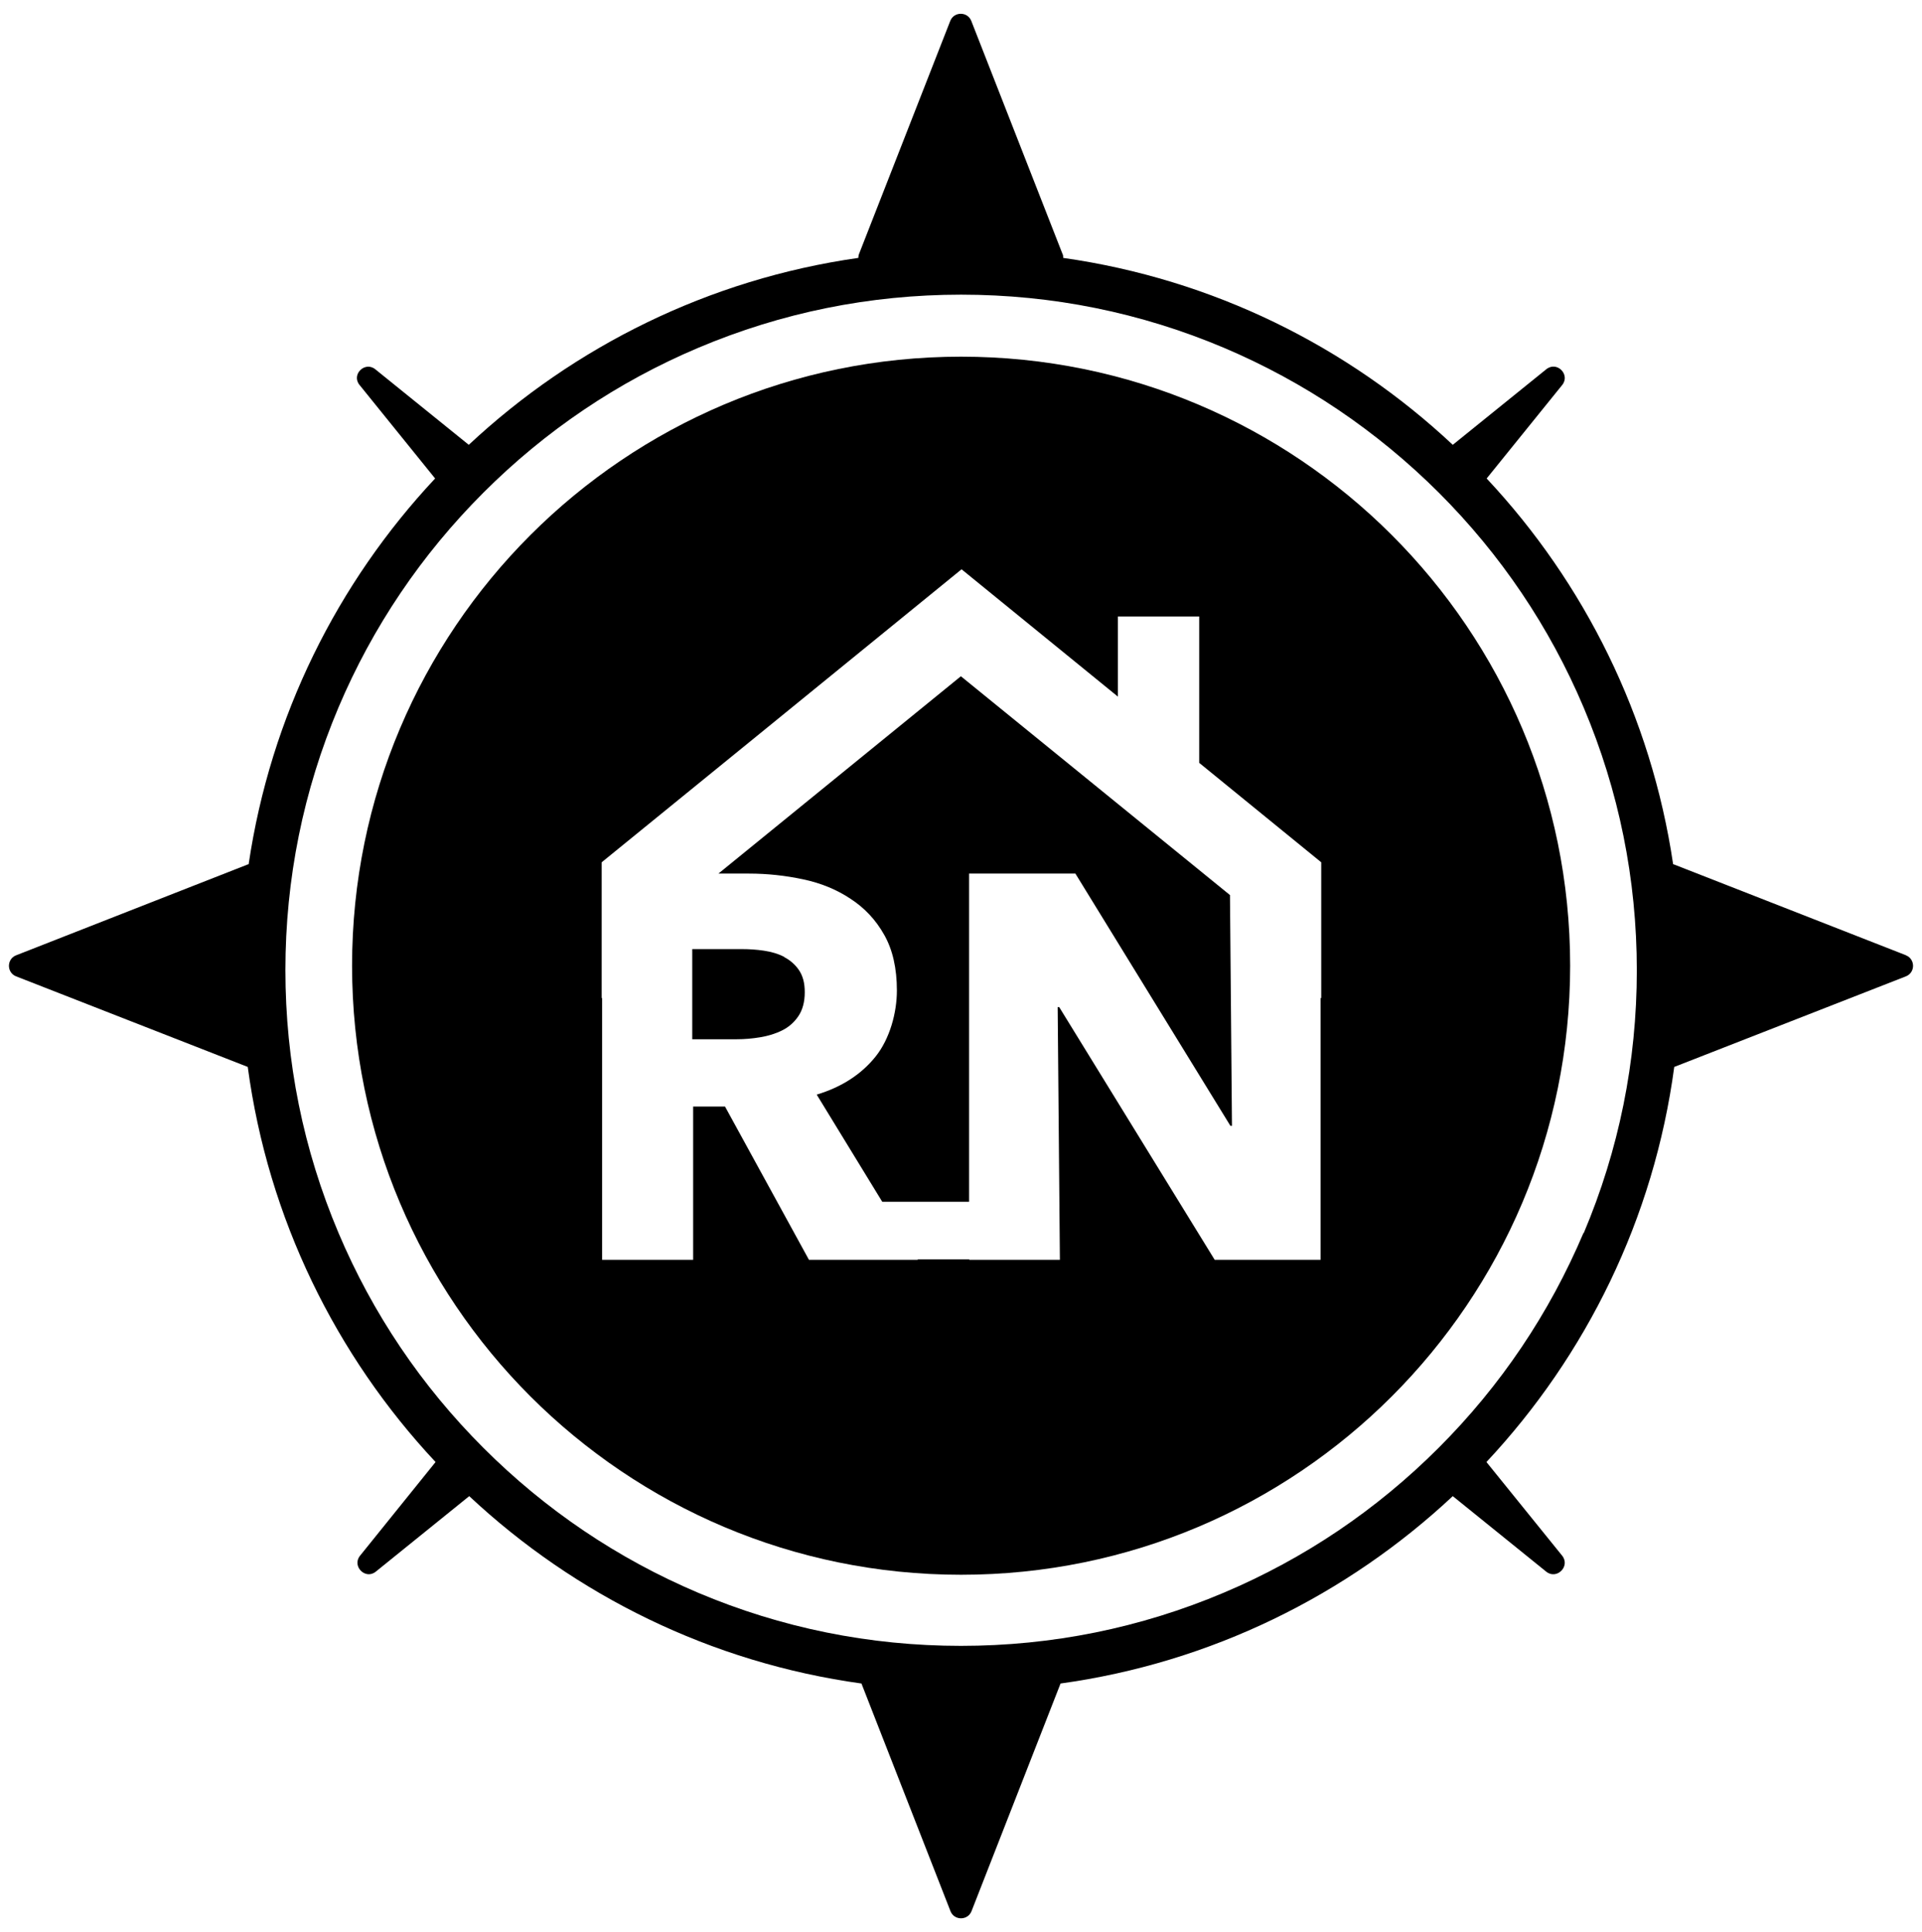 <svg xmlns="http://www.w3.org/2000/svg" viewBox="0 0 867.84 872.4"><path d="M354.07 432.05c-2.7-1.4-5.8-2.3-9.2-2.8s-6.6-.7-9.8-.7h-22.5v40.7h20.1c3.5 0 7-.3 10.6-.9s6.9-1.6 9.9-3.1 5.4-3.6 7.3-6.4 2.9-6.4 2.9-10.8-.9-7.4-2.6-10c-1.7-2.5-4-4.5-6.7-5.9v-.1Z"/><path d="M324.37 394.45h13.8c8.4 0 16.5.9 24.5 2.6s15.1 4.6 21.4 8.8c6.3 4.1 11.4 9.5 15.2 16.3 3.8 6.7 5.7 15.1 5.7 25.1s-3.2 21.8-9.6 29.8c-6.4 8-15.3 13.8-26.6 17.2l29.6 48.4h39.2v-148.2h48l70 113.9h.7l-.9-104.2-121.5-98.8-109.6 89.2.1-.1Z"/><path d="M433.97 161.05c-151.9 0-275 123.1-275 275s123.1 275 275 275 275-123.1 275-275-123.1-275-275-275Zm162.5 289.6h-.2v118.2h-47.8l-70.2-114.1h-.7l1 114.1h-40.9v-.2h-23.3v.2h-49.1l-37.9-69.2h-14.4v69.2h-41.1v-118.2h-.2v-61.3l71.4-58.1 91.1-74.2 70.6 57.5v-36.2h36.7v66.1l55.1 44.9v61.3h-.1Z"/><path d="m860.67 431.35-105-41.1h-.2c-9.9-66.9-40.1-127.1-84.2-174.2l34.1-42.2c3.8-4.7-2.4-11-7.2-7.1l-42.2 34.1c-47.5-44.5-108.3-74.8-175.9-84.4 0-.7 0-1.3-.4-2l-41.1-105c-1.7-4.3-7.8-4.3-9.5 0l-41.1 105c-.3.7-.4 1.3-.4 2-67.5 9.6-128.4 40-175.9 84.4l-42.2-34.1c-4.7-3.8-11 2.4-7.1 7.1l34.1 42.2c-44.1 47.1-74.3 107.3-84.2 174.2h-.2l-104.8 41.1c-4.3 1.7-4.3 7.8 0 9.5l104.6 40.9c9.2 68.5 39.8 130.3 84.8 178.4l-34.1 42.3c-3.8 4.7 2.4 11 7.1 7.2l42.2-34.1c47.8 44.7 109.1 75.2 177.1 84.6l40.2 102.8c1.7 4.3 7.8 4.3 9.5 0l40.2-102.8c68-9.4 129.3-39.9 177.1-84.6l42.2 34.1c4.7 3.8 11-2.4 7.2-7.2l-34.2-42.3c45-48.1 75.6-109.8 84.8-178.4l104.6-40.9c4.3-1.7 4.3-7.8 0-9.5h.1Zm-145.7 125.4c-15.4 36.3-37.3 68.9-65.4 97-28 28-60.6 50-97 65.4-37.6 15.9-77.5 24-118.7 24s-81.1-8.1-118.7-24c-36.3-15.4-68.9-37.4-96.9-65.4s-50-60.6-65.4-97c-15.9-37.6-24-77.5-24-118.7s8.1-81.1 24-118.7c15.4-36.3 37.4-68.9 65.4-96.9 28-28 60.6-50 97-65.4 37.6-15.9 77.5-24 118.7-24s81.1 8.1 118.7 24c36.3 15.4 68.9 37.4 97 65.4 28 28 50 60.6 65.4 97 15.9 37.6 24 77.5 24 118.7s-8.1 81.1-24 118.7l-.1-.1Z"/></svg>